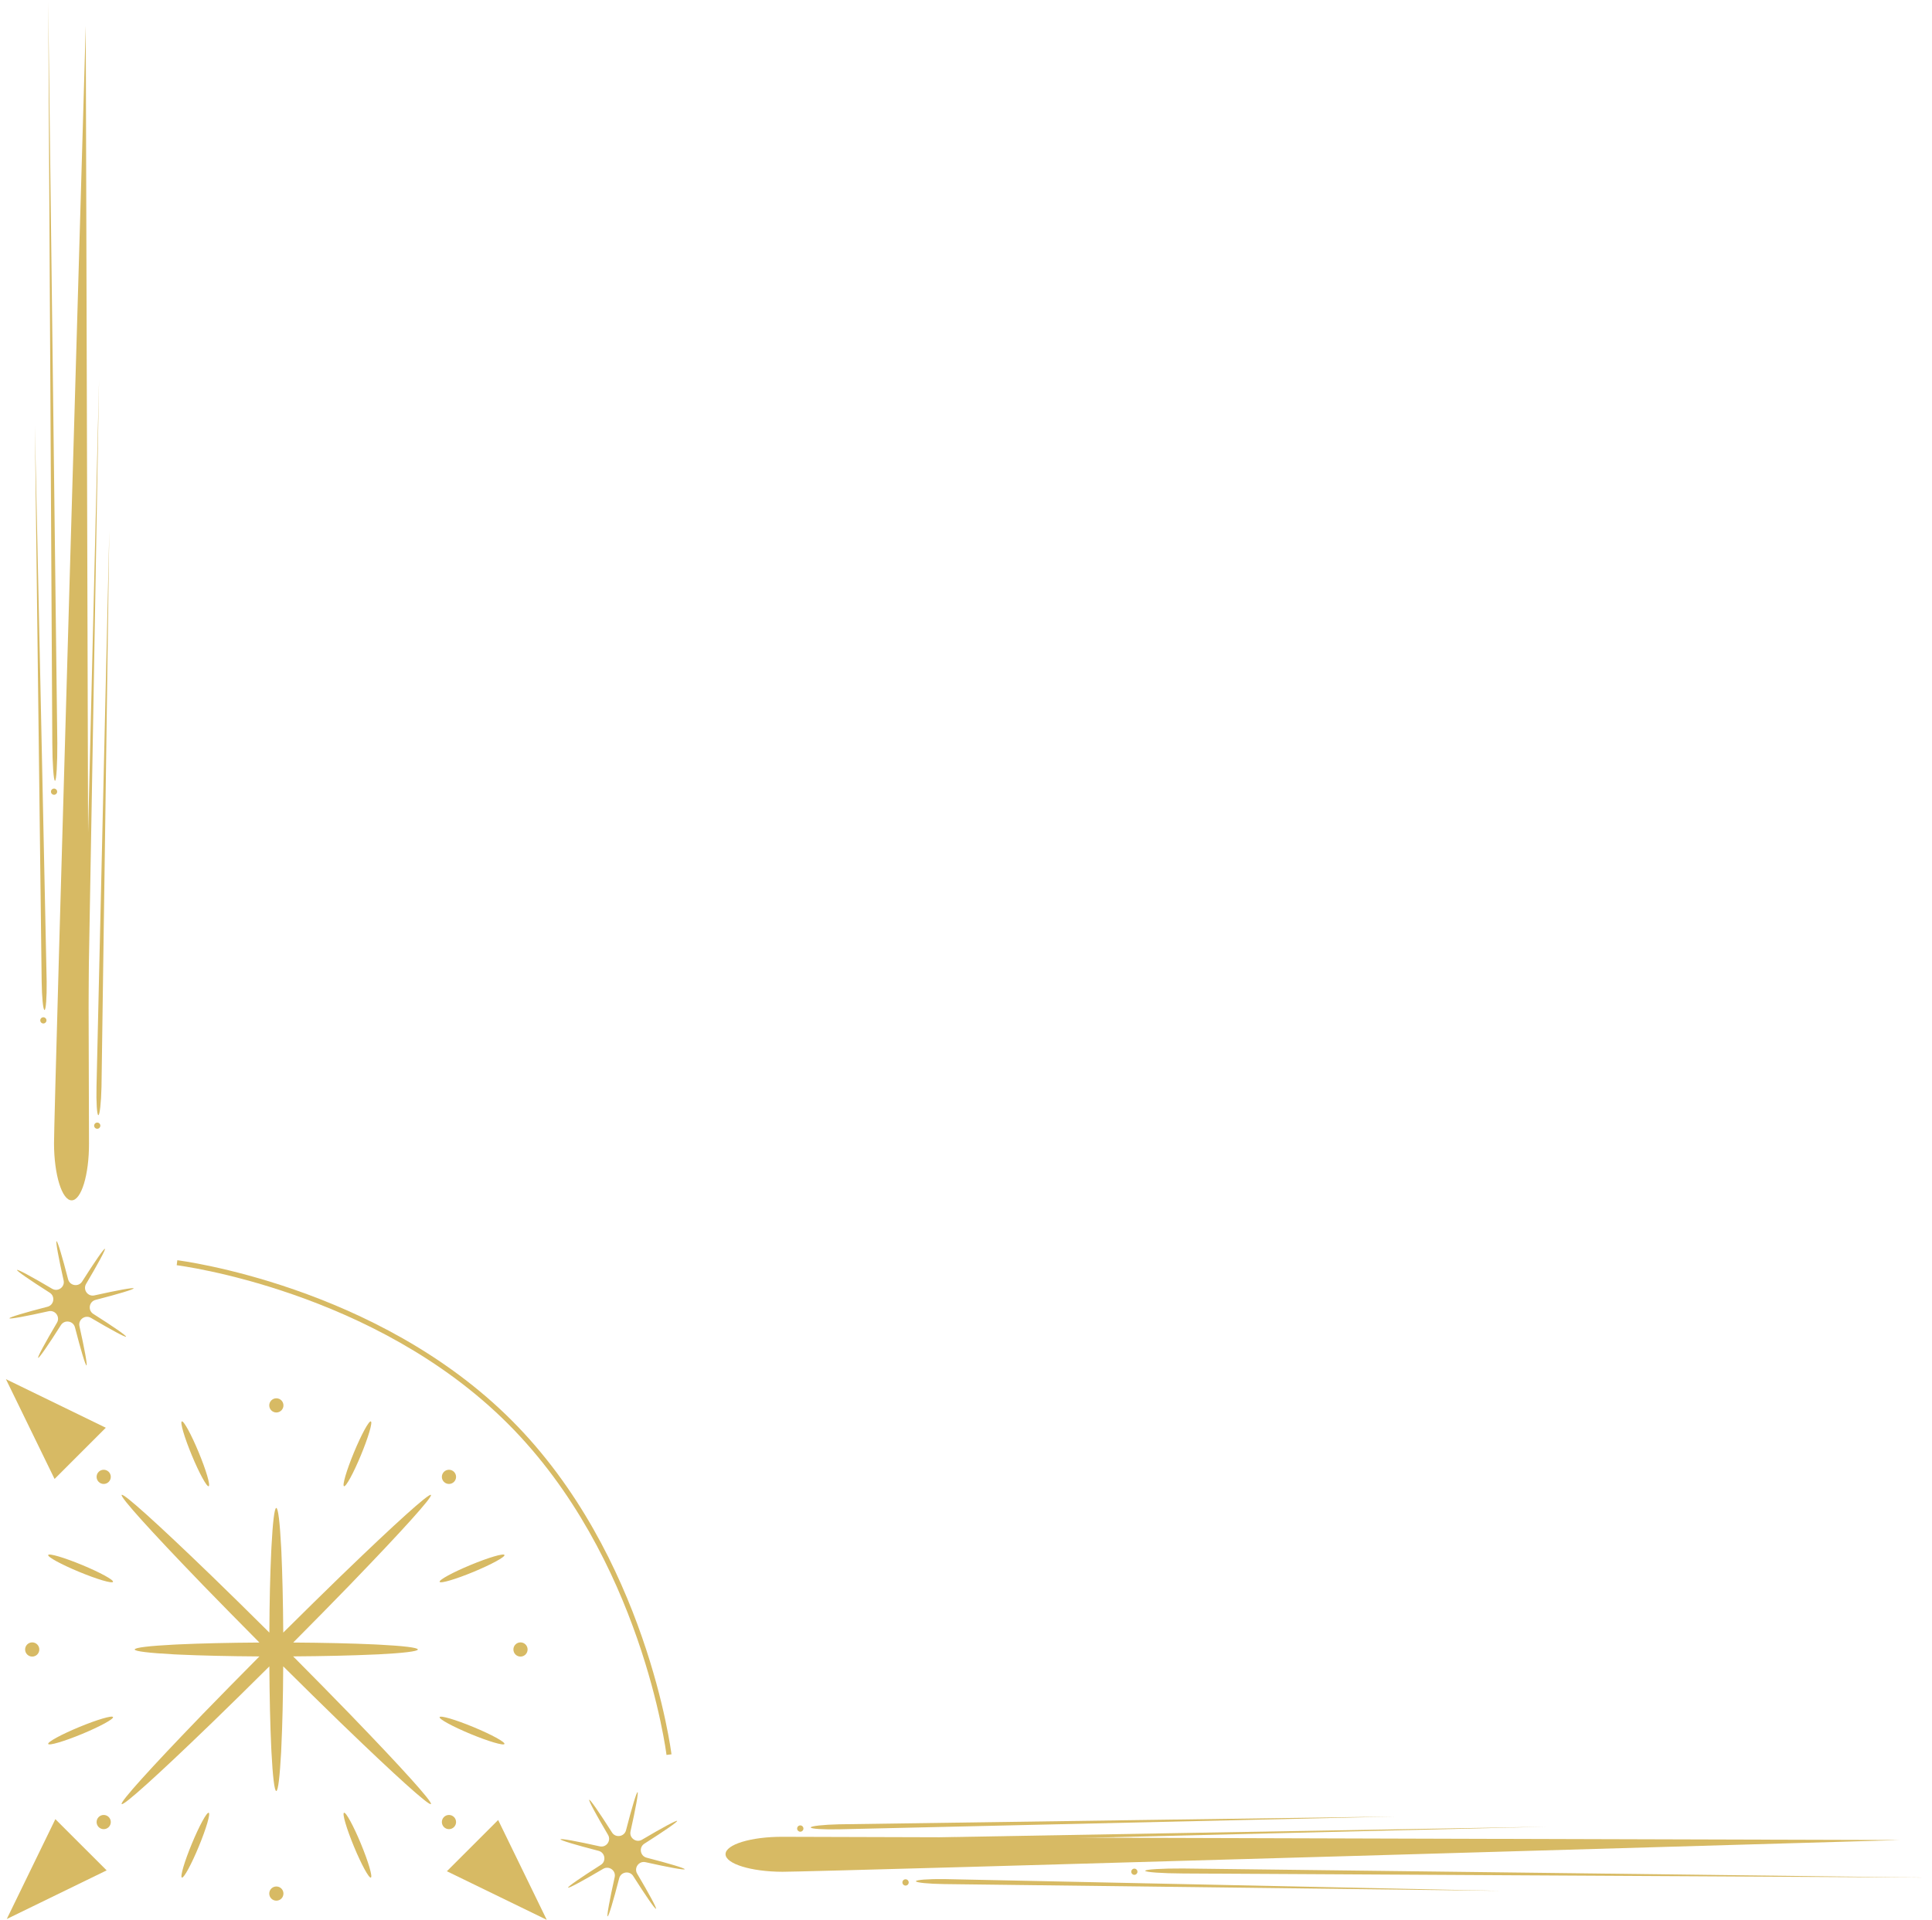 <svg width="164" height="163" viewBox="0 0 164 163" fill="none" xmlns="http://www.w3.org/2000/svg">
<path d="M6.083 101.914C6.902 101.914 7.564 99.745 7.555 97.076C7.547 94.407 7.279 2.192 7.279 2.192C7.279 2.192 4.576 94.416 4.585 97.085C4.593 99.754 5.264 101.918 6.083 101.914Z" fill="#D7BA64"/>
<path d="M4.67 66.295C4.551 66.295 4.449 64.861 4.44 63.087C4.432 61.314 4.093 0.1 4.093 0.1C4.093 0.1 4.852 61.309 4.865 63.083C4.873 64.857 4.788 66.291 4.67 66.291V66.295Z" fill="#D7BA64"/>
<path d="M7.021 98.409C6.902 98.409 6.842 96.966 6.885 95.196C6.927 93.427 8.408 32.23 8.408 32.23C8.408 32.23 7.352 93.436 7.309 95.209C7.267 96.979 7.135 98.413 7.021 98.413V98.409Z" fill="#D7BA64"/>
<path d="M3.779 85.751C3.66 85.751 3.554 84.677 3.537 83.349C3.52 82.021 2.96 36.113 2.96 36.113C2.96 36.113 3.944 82.017 3.961 83.345C3.978 84.673 3.897 85.751 3.779 85.755V85.751Z" fill="#D7BA64"/>
<path d="M8.349 94.683C8.23 94.683 8.162 93.601 8.192 92.273C8.221 90.945 9.278 45.045 9.278 45.045C9.278 45.045 8.646 90.953 8.616 92.281C8.586 93.609 8.467 94.683 8.349 94.683Z" fill="#D7BA64"/>
<path d="M3.681 86.37C3.826 86.37 3.944 86.488 3.944 86.633C3.944 86.779 3.826 86.897 3.681 86.897C3.536 86.897 3.418 86.779 3.418 86.633C3.418 86.488 3.536 86.37 3.681 86.37Z" fill="#D7BA64"/>
<path d="M4.589 66.953C4.734 66.953 4.852 67.071 4.852 67.216C4.852 67.362 4.734 67.479 4.589 67.479C4.444 67.479 4.326 67.362 4.326 67.216C4.326 67.071 4.444 66.953 4.589 66.953Z" fill="#D7BA64"/>
<path d="M8.255 95.311C8.401 95.311 8.518 95.429 8.518 95.574C8.518 95.719 8.401 95.837 8.255 95.837C8.11 95.837 7.992 95.719 7.992 95.574C7.992 95.429 8.11 95.311 8.255 95.311Z" fill="#D7BA64"/>
<path d="M4.424 109.42C4.92 109.713 5.527 109.271 5.4 108.711C4.967 106.781 4.716 105.406 4.801 105.385C4.886 105.363 5.289 106.704 5.781 108.618C5.926 109.174 6.668 109.293 6.974 108.805C8.035 107.133 8.828 105.983 8.905 106.03C8.981 106.076 8.315 107.307 7.309 109.008C7.016 109.505 7.458 110.112 8.018 109.984C9.948 109.552 11.323 109.301 11.344 109.386C11.366 109.471 10.025 109.874 8.111 110.366C7.555 110.511 7.436 111.253 7.924 111.559C9.596 112.619 10.746 113.413 10.699 113.489C10.653 113.566 9.422 112.899 7.721 111.894C7.224 111.601 6.617 112.042 6.745 112.602C7.177 114.533 7.428 115.908 7.343 115.929C7.258 115.95 6.855 114.61 6.363 112.696C6.218 112.14 5.476 112.021 5.17 112.509C4.11 114.181 3.316 115.331 3.24 115.284C3.163 115.238 3.83 114.007 4.835 112.305C5.128 111.809 4.687 111.202 4.127 111.329C2.196 111.762 0.821 112.013 0.8 111.928C0.779 111.843 2.119 111.44 4.033 110.948C4.589 110.803 4.708 110.061 4.22 109.755C2.548 108.694 1.398 107.901 1.445 107.825C1.491 107.748 2.722 108.414 4.424 109.42Z" fill="#D7BA64"/>
<path d="M61.589 157.424C61.589 156.605 63.758 155.943 66.427 155.952C69.096 155.96 161.311 156.228 161.311 156.228C161.311 156.228 69.087 158.931 66.418 158.922C63.749 158.914 61.585 158.243 61.589 157.424Z" fill="#D7BA64"/>
<path d="M97.212 158.837C97.212 158.956 98.646 159.058 100.42 159.066C102.193 159.075 163.407 159.414 163.407 159.414C163.407 159.414 102.198 158.655 100.424 158.642C98.65 158.634 97.216 158.718 97.216 158.837H97.212Z" fill="#D7BA64"/>
<path d="M65.094 156.482C65.094 156.601 66.537 156.66 68.306 156.618C70.076 156.576 131.273 155.095 131.273 155.095C131.273 155.095 70.067 156.151 68.294 156.194C66.524 156.236 65.09 156.368 65.09 156.482H65.094Z" fill="#D7BA64"/>
<path d="M77.752 159.724C77.752 159.843 78.826 159.949 80.154 159.966C81.482 159.983 127.39 160.543 127.39 160.543C127.39 160.543 81.486 159.559 80.158 159.542C78.83 159.525 77.752 159.605 77.748 159.724H77.752Z" fill="#D7BA64"/>
<path d="M68.82 155.158C68.82 155.277 69.902 155.345 71.23 155.315C72.558 155.286 118.458 154.229 118.458 154.229C118.458 154.229 72.55 154.861 71.222 154.891C69.894 154.921 68.82 155.039 68.82 155.158Z" fill="#D7BA64"/>
<path d="M76.87 159.559C77.017 159.559 77.137 159.678 77.137 159.826C77.137 159.974 77.017 160.093 76.87 160.093C76.722 160.093 76.602 159.974 76.602 159.826C76.602 159.678 76.722 159.559 76.87 159.559Z" fill="#D7BA64"/>
<path d="M96.291 158.655C96.436 158.655 96.554 158.773 96.554 158.918C96.554 159.063 96.436 159.181 96.291 159.181C96.146 159.181 96.028 159.063 96.028 158.918C96.028 158.773 96.146 158.655 96.291 158.655Z" fill="#D7BA64"/>
<path d="M67.933 154.984C68.081 154.984 68.2 155.104 68.2 155.252C68.2 155.399 68.081 155.519 67.933 155.519C67.785 155.519 67.666 155.399 67.666 155.252C67.666 155.104 67.785 154.984 67.933 154.984Z" fill="#D7BA64"/>
<path d="M54.087 159.083C53.794 158.587 54.236 157.98 54.796 158.107C56.727 158.54 58.101 158.791 58.123 158.706C58.144 158.621 56.803 158.218 54.889 157.726C54.333 157.581 54.215 156.839 54.703 156.533C56.374 155.472 57.524 154.679 57.478 154.602C57.431 154.526 56.2 155.192 54.499 156.198C54.002 156.491 53.396 156.049 53.523 155.489C53.956 153.559 54.206 152.184 54.121 152.163C54.036 152.141 53.633 153.482 53.141 155.396C52.997 155.952 52.254 156.071 51.949 155.583C50.888 153.911 50.094 152.761 50.018 152.808C49.941 152.854 50.608 154.085 51.613 155.786C51.906 156.283 51.465 156.89 50.905 156.762C48.974 156.329 47.599 156.079 47.578 156.164C47.557 156.249 48.898 156.652 50.811 157.144C51.367 157.288 51.486 158.031 50.998 158.337C49.326 159.397 48.176 160.191 48.223 160.267C48.27 160.344 49.5 159.677 51.202 158.672C51.698 158.379 52.305 158.82 52.178 159.38C51.745 161.311 51.495 162.686 51.579 162.707C51.664 162.728 52.067 161.387 52.56 159.474C52.704 158.918 53.447 158.799 53.752 159.287C54.813 160.959 55.606 162.109 55.683 162.062C55.759 162.015 55.093 160.785 54.087 159.083Z" fill="#D7BA64"/>
<path d="M29.68 145.513C28.228 144.015 26.608 142.369 24.885 140.634C27.524 140.617 29.9 140.561 31.729 140.477C31.878 140.472 32.018 140.464 32.154 140.46C34.207 140.353 35.472 140.209 35.468 140.048C35.468 139.887 34.207 139.742 32.154 139.636C32.014 139.632 31.873 139.624 31.725 139.615C29.896 139.53 27.52 139.475 24.889 139.458C26.608 137.727 28.228 136.085 29.68 134.583C29.777 134.477 29.879 134.375 29.977 134.273C34.054 130.051 36.745 127.085 36.579 126.923C36.414 126.762 33.452 129.448 29.23 133.526C29.132 133.624 29.026 133.725 28.92 133.823C27.422 135.278 25.776 136.895 24.044 138.614C24.028 135.979 23.968 133.607 23.887 131.778C23.879 131.629 23.871 131.485 23.866 131.349C23.756 129.295 23.616 128.031 23.451 128.031C23.294 128.031 23.149 129.295 23.043 131.349C23.039 131.489 23.03 131.629 23.022 131.778C22.933 133.607 22.878 135.979 22.865 138.614C21.134 136.895 19.491 135.274 17.989 133.823C17.883 133.725 17.781 133.624 17.68 133.526C13.457 129.448 10.492 126.758 10.33 126.923C10.169 127.089 12.855 130.051 16.933 134.273C17.03 134.37 17.132 134.477 17.23 134.583C18.685 136.08 20.302 137.727 22.02 139.458C19.381 139.475 17.009 139.53 15.185 139.615C15.036 139.624 14.892 139.632 14.756 139.636C12.698 139.742 11.438 139.887 11.434 140.048C11.434 140.205 12.698 140.349 14.756 140.46C14.896 140.464 15.036 140.472 15.185 140.481C17.013 140.566 19.39 140.621 22.02 140.638C20.302 142.369 18.685 144.015 17.23 145.513C17.132 145.619 17.03 145.721 16.933 145.823C12.855 150.045 10.165 153.011 10.33 153.172C10.496 153.334 13.457 150.648 17.68 146.57C17.781 146.472 17.883 146.37 17.989 146.273C19.491 144.822 21.134 143.201 22.865 141.482C22.882 144.122 22.937 146.494 23.022 148.318C23.03 148.467 23.039 148.611 23.043 148.747C23.149 150.8 23.294 152.061 23.451 152.065C23.612 152.065 23.752 150.8 23.866 148.747C23.871 148.607 23.879 148.471 23.883 148.322C23.972 146.494 24.028 144.117 24.04 141.478C25.776 143.201 27.427 144.822 28.92 146.273C29.026 146.37 29.128 146.472 29.23 146.57C33.452 150.648 36.418 153.338 36.579 153.172C36.74 153.007 34.054 150.045 29.977 145.823C29.879 145.721 29.777 145.619 29.68 145.513Z" fill="#D7BA64"/>
<path d="M31.481 120.683C31.644 120.75 31.265 122.037 30.635 123.556C30.006 125.076 29.364 126.254 29.201 126.187C29.039 126.119 29.418 124.833 30.047 123.313C30.677 121.793 31.319 120.615 31.481 120.683Z" fill="#D7BA64"/>
<path d="M16.868 123.313C17.498 124.833 17.876 126.119 17.714 126.187C17.552 126.254 16.91 125.076 16.28 123.556C15.65 122.037 15.272 120.75 15.434 120.683C15.597 120.615 16.238 121.793 16.868 123.313Z" fill="#D7BA64"/>
<path d="M6.964 132.871C8.484 133.501 9.662 134.143 9.594 134.305C9.527 134.468 8.24 134.089 6.721 133.459C5.201 132.83 4.023 132.188 4.09 132.025C4.158 131.863 5.444 132.242 6.964 132.871Z" fill="#D7BA64"/>
<path d="M9.595 145.788C9.662 145.95 8.484 146.592 6.964 147.222C5.444 147.851 4.158 148.23 4.091 148.068C4.023 147.905 5.201 147.263 6.721 146.634C8.241 146.004 9.527 145.626 9.595 145.788Z" fill="#D7BA64"/>
<path d="M17.718 153.91C17.881 153.977 17.502 155.264 16.872 156.784C16.243 158.304 15.601 159.481 15.439 159.414C15.276 159.347 15.655 158.06 16.285 156.54C16.914 155.02 17.556 153.843 17.718 153.91Z" fill="#D7BA64"/>
<path d="M30.635 156.54C31.265 158.06 31.644 159.347 31.481 159.414C31.319 159.481 30.677 158.303 30.047 156.784C29.418 155.264 29.039 153.977 29.201 153.91C29.364 153.842 30.006 155.02 30.635 156.54Z" fill="#D7BA64"/>
<path d="M40.191 146.636C41.711 147.265 42.889 147.907 42.821 148.07C42.754 148.232 41.468 147.853 39.948 147.224C38.428 146.594 37.25 145.952 37.317 145.79C37.385 145.628 38.671 146.006 40.191 146.636Z" fill="#D7BA64"/>
<path d="M42.823 132.025C42.891 132.187 41.713 132.829 40.193 133.459C38.673 134.088 37.387 134.467 37.319 134.305C37.252 134.142 38.43 133.5 39.95 132.871C41.469 132.241 42.756 131.862 42.823 132.025Z" fill="#D7BA64"/>
<path d="M38.111 124.789C38.444 124.789 38.714 125.059 38.714 125.392C38.714 125.724 38.444 125.994 38.111 125.994C37.778 125.994 37.508 125.724 37.508 125.392C37.508 125.059 37.778 124.789 38.111 124.789Z" fill="#D7BA64"/>
<path d="M23.459 118.721C23.792 118.721 24.061 118.991 24.061 119.324C24.061 119.656 23.792 119.926 23.459 119.926C23.126 119.926 22.856 119.656 22.856 119.324C22.856 118.991 23.126 118.721 23.459 118.721Z" fill="#D7BA64"/>
<path d="M8.803 124.789C9.136 124.789 9.405 125.059 9.405 125.392C9.405 125.724 9.136 125.994 8.803 125.994C8.47 125.994 8.2 125.724 8.2 125.392C8.2 125.059 8.47 124.789 8.803 124.789Z" fill="#D7BA64"/>
<path d="M2.735 139.445C3.068 139.445 3.337 139.715 3.337 140.048C3.337 140.381 3.068 140.651 2.735 140.651C2.402 140.651 2.132 140.381 2.132 140.048C2.132 139.715 2.402 139.445 2.735 139.445Z" fill="#D7BA64"/>
<path d="M8.803 154.098C9.136 154.098 9.405 154.367 9.405 154.7C9.405 155.033 9.136 155.303 8.803 155.303C8.47 155.303 8.2 155.033 8.2 154.7C8.2 154.367 8.47 154.098 8.803 154.098Z" fill="#D7BA64"/>
<path d="M23.459 160.17C23.792 160.17 24.061 160.439 24.061 160.772C24.061 161.105 23.792 161.375 23.459 161.375C23.126 161.375 22.856 161.105 22.856 160.772C22.856 160.439 23.126 160.17 23.459 160.17Z" fill="#D7BA64"/>
<path d="M38.111 154.098C38.444 154.098 38.714 154.367 38.714 154.7C38.714 155.033 38.444 155.303 38.111 155.303C37.778 155.303 37.508 155.033 37.508 154.7C37.508 154.367 37.778 154.098 38.111 154.098Z" fill="#D7BA64"/>
<path d="M44.183 139.445C44.516 139.445 44.786 139.715 44.786 140.048C44.786 140.381 44.516 140.651 44.183 140.651C43.851 140.651 43.581 140.381 43.581 140.048C43.581 139.715 43.851 139.445 44.183 139.445Z" fill="#D7BA64"/>
<path d="M0.575 162.932L4.699 154.454L9.053 158.803L0.575 162.932Z" fill="#D7BA64"/>
<path d="M46.411 163L37.933 158.876L42.286 154.526L46.411 163Z" fill="#D7BA64"/>
<path d="M0.503 117.096L8.981 121.221L4.632 125.57L0.503 117.096Z" fill="#D7BA64"/>
<path d="M43.42 120.58C31.969 109.129 15.218 107.017 15.051 107L15 107.423C15.167 107.445 31.773 109.539 43.117 120.883C54.461 132.227 56.556 148.833 56.577 149L57 148.949C56.979 148.782 54.871 132.031 43.42 120.58Z" fill="#D7BA64"/>
</svg>
